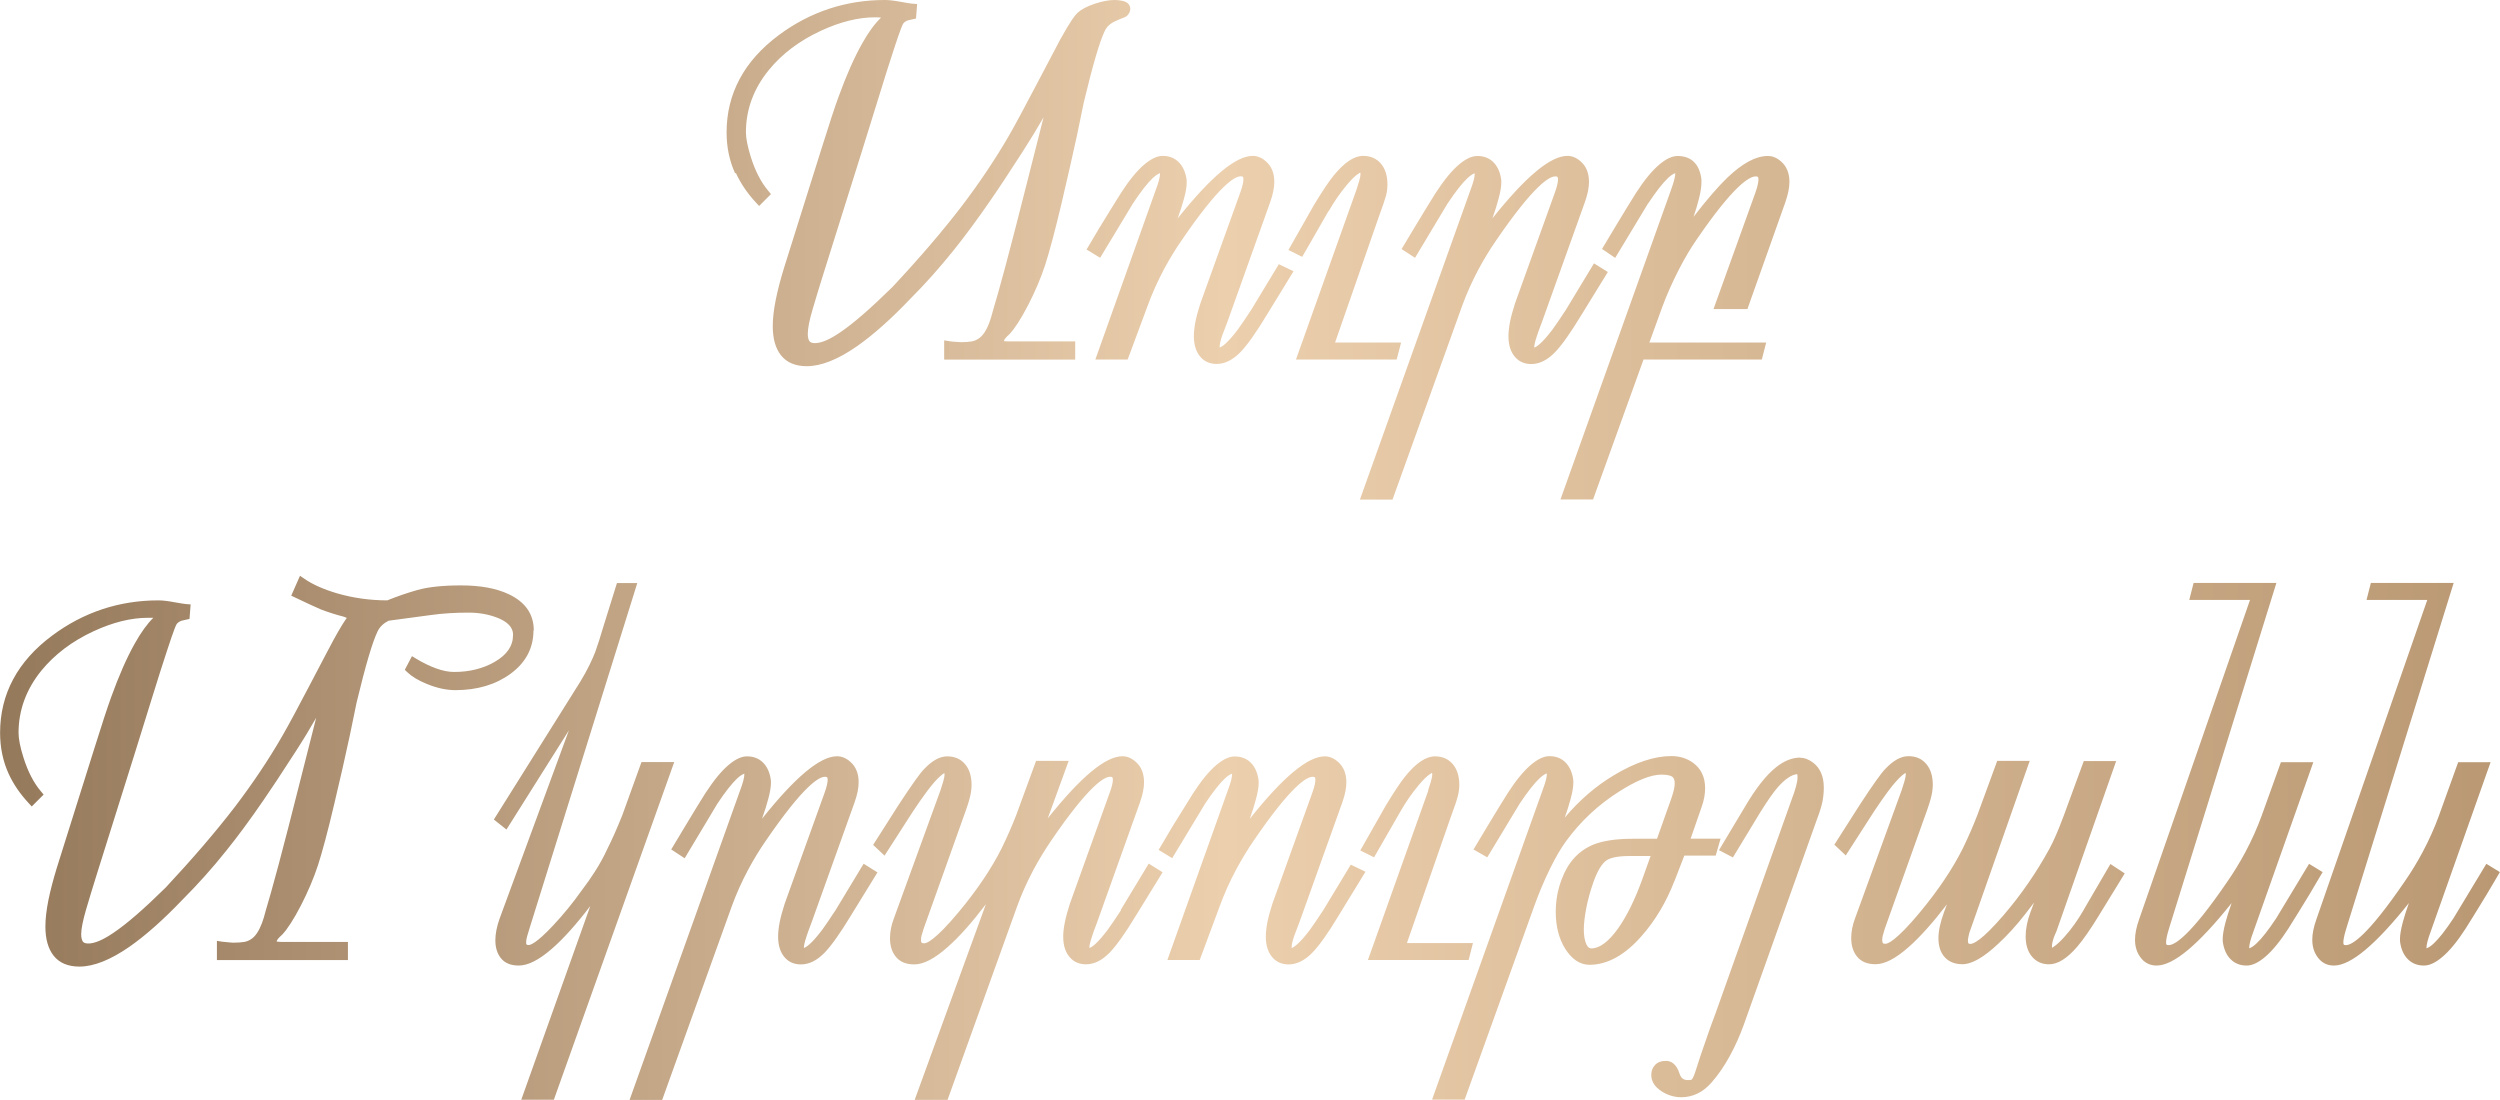 <?xml version="1.0" encoding="UTF-8"?> <svg xmlns="http://www.w3.org/2000/svg" xmlns:xlink="http://www.w3.org/1999/xlink" id="Layer_2" data-name="Layer 2" viewBox="0 0 265.42 116.78"><defs><style> .cls-1 { fill: url(#linear-gradient); } </style><linearGradient id="linear-gradient" x1="0" y1="58.39" x2="265.42" y2="58.39" gradientUnits="userSpaceOnUse"><stop offset="0" stop-color="#95795b"></stop><stop offset=".49" stop-color="#eccfad"></stop><stop offset="1" stop-color="#b99873"></stop></linearGradient></defs><g id="Layer_1-2" data-name="Layer 1"><path class="cls-1" d="M78.04,18.39c-.6-1.33-.9-2.78-.9-4.33,0-4.12,1.87-7.6,5.54-10.33,3.32-2.47,7.11-3.73,11.27-3.73,.41,0,.96,.06,1.66,.19,.64,.12,1.06,.18,1.26,.2l.5,.04-.12,1.54-.37,.08c-.23,.05-.4,.09-.51,.12-.22,.08-.4,.21-.49,.36-.06,.09-.27,.53-.94,2.58-.51,1.55-1.06,3.28-1.64,5.18-.74,2.4-1.34,4.32-1.79,5.76l-4.12,13.12c-.38,1.21-.75,2.42-1.11,3.65-.35,1.17-.52,2.06-.52,2.63,0,.36,.07,.64,.19,.79,.1,.12,.29,.19,.58,.19,.66,0,1.55-.38,2.65-1.13,1.39-.93,3.25-2.55,5.56-4.82,2.82-3.01,5.29-5.89,7.34-8.56,1.91-2.51,3.61-5.05,5.05-7.54,.68-1.18,1.64-2.98,2.87-5.32,1.49-2.84,2.35-4.47,2.57-4.88,1.13-2.04,1.58-2.58,1.82-2.81,.4-.37,1-.69,1.83-.97,.81-.27,1.53-.4,2.13-.4,.28,0,.57,.04,.87,.1,.72,.17,.78,.68,.78,.84,0,.26-.11,.5-.33,.72h0c-.1,.1-.23,.17-.54,.28-.2,.07-.44,.18-.72,.31-.54,.24-.91,.58-1.13,1.06-.54,1.11-1.28,3.66-2.22,7.58-.24,1.16-.48,2.33-.72,3.49-.51,2.34-1.07,4.79-1.66,7.3-.69,2.9-1.27,5.07-1.72,6.46-.46,1.4-1.07,2.83-1.81,4.26-.76,1.47-1.42,2.49-1.99,3.09-.2,.18-.32,.3-.39,.39-.17,.2-.19,.31-.19,.34,.16,.01,.32,.03,.51,.03h7.06v1.93h-13.91v-2.04l.58,.09c.21,.03,.45,.06,.72,.07,.27,.02,.44,.03,.5,.03,.44,0,.81-.03,1.12-.08,.27-.05,.51-.15,.73-.3,.44-.28,.82-.84,1.14-1.69,.12-.3,.25-.74,.4-1.32,.29-.95,.75-2.57,1.35-4.81,.61-2.28,1.4-5.36,2.36-9.16l1.65-6.51c-.62,1.09-1.37,2.32-2.23,3.66-1.41,2.19-2.54,3.91-3.37,5.1-1.4,2.04-2.74,3.85-3.96,5.37-1.46,1.82-3.02,3.57-4.62,5.17-2.01,2.11-3.91,3.8-5.64,5.01-2.01,1.4-3.8,2.11-5.32,2.11-1.21,0-2.13-.39-2.74-1.16-.58-.73-.87-1.78-.87-3.1,0-.81,.11-1.75,.32-2.8,.21-1.04,.51-2.19,.89-3.42l3.98-12.66c.83-2.64,1.41-4.43,1.8-5.47,.82-2.26,1.66-4.16,2.5-5.65,.67-1.2,1.34-2.11,2.01-2.75l-.31-.02c-.12,0-.23-.01-.33-.01-1.77,0-3.7,.48-5.75,1.43-2.27,1.05-4.13,2.45-5.53,4.17-1.61,1.97-2.43,4.2-2.43,6.61,0,.64,.18,1.52,.52,2.62,.46,1.47,1.08,2.67,1.85,3.59l.29,.35-1.26,1.26-.35-.38c-.9-.97-1.61-2.02-2.11-3.11Zm38.74,5.7c-.29,.49-.68,1.15-1.17,1.98l-.25,.42,1.44,.88,3.49-5.78c.82-1.24,1.53-2.15,2.1-2.69,.35-.33,.6-.46,.77-.51,0,.21-.04,.46-.11,.73-.08,.31-.2,.66-.35,1.06l-6.41,17.99h3.43s2.12-5.7,2.12-5.7c.46-1.27,1.04-2.57,1.73-3.87,.59-1.1,1.22-2.13,1.87-3.07,4.04-5.93,5.67-6.81,6.27-6.81,.24,0,.3,.03,.3,.33,0,.22-.06,.64-.34,1.41l-4.22,11.73c-.24,.74-.42,1.4-.53,1.95-.11,.56-.17,1.09-.17,1.55,0,.98,.26,1.74,.76,2.27,.42,.45,.98,.68,1.66,.68,.86,0,1.71-.42,2.51-1.24,.74-.76,1.66-2.06,2.82-3.98l2.83-4.62-1.56-.75-2.92,4.83c-.61,.94-1.1,1.64-1.43,2.1-1.18,1.56-1.73,1.86-1.93,1.91,0-.02,0-.03,0-.06,0-.29,.09-.69,.26-1.19,.07-.2,.25-.67,.54-1.41l4.56-12.76c.3-.84,.44-1.55,.44-2.16,0-.92-.29-1.65-.87-2.16-.44-.4-.92-.6-1.42-.6-1.79,0-4.41,2.18-7.97,6.64l.04-.11c.24-.67,.46-1.35,.64-2.02,.19-.7,.28-1.25,.28-1.7,0-.2-.01-.34-.03-.42-.12-.72-.4-1.3-.81-1.72-.44-.44-1.01-.67-1.7-.67-.58,0-1.21,.29-1.93,.89-.78,.65-1.62,1.67-2.49,3.02-.76,1.21-1.51,2.42-2.23,3.61Zm24.28-1.67c.59-1.02,1.24-1.97,1.95-2.81,1.01-1.21,1.42-1.25,1.4-1.3,0,0,.03,.05,.03,.2,0,.12-.03,.35-.15,.75-.11,.37-.21,.68-.29,.92l-6.41,17.99h10.69l.47-1.8h-7.01l4.62-13.28c.44-1.2,.7-1.97,.8-2.35,.1-.39,.14-.78,.14-1.17,0-.91-.23-1.65-.68-2.18-.47-.56-1.11-.84-1.9-.84-.96,0-1.99,.69-3.14,2.1-.52,.64-1.19,1.65-2.07,3.1l-2.72,4.79,1.46,.73,2.8-4.87Zm12.64-.83c.82-1.24,1.53-2.14,2.1-2.68,.35-.33,.61-.46,.77-.51,0,.21-.04,.46-.11,.73-.08,.31-.2,.66-.35,1.06l-11.73,32.85h3.46s7.39-20.56,7.39-20.56c.46-1.27,1.04-2.57,1.73-3.87,.59-1.1,1.22-2.13,1.87-3.07,4.05-5.92,5.67-6.81,6.28-6.81,.23,0,.3,.03,.3,.33,0,.22-.06,.64-.34,1.41l-4.22,11.73c-.24,.74-.42,1.4-.53,1.95-.11,.57-.17,1.09-.17,1.55,0,.98,.26,1.74,.76,2.27,.42,.45,.98,.68,1.66,.68,.86,0,1.7-.41,2.5-1.23,.73-.75,1.66-2.06,2.83-3.99l2.8-4.55-1.47-.92-2.98,4.93c-.63,.96-1.1,1.65-1.43,2.1-1.18,1.56-1.74,1.86-1.93,1.91,0-.02,0-.04,0-.06,0-.16,.05-.5,.29-1.2,.1-.32,.27-.79,.51-1.41l4.57-12.76c.3-.84,.44-1.55,.44-2.16,0-.92-.29-1.65-.87-2.16-.44-.4-.92-.6-1.42-.6-1.79,0-4.41,2.17-7.97,6.64l.04-.11c.25-.69,.46-1.37,.63-2.02,.19-.7,.28-1.25,.28-1.7,0-.19-.01-.34-.03-.42-.12-.72-.39-1.3-.81-1.72-.44-.44-1.02-.66-1.7-.66-.58,0-1.21,.29-1.93,.89-.78,.65-1.61,1.67-2.49,3.02-.54,.85-1.27,2.05-2.21,3.61-.29,.49-.68,1.13-1.17,1.95l-.25,.41,1.43,.93,3.47-5.79Zm21.29,0c.82-1.24,1.53-2.15,2.1-2.69,.35-.33,.6-.46,.77-.51,0,.25-.08,.76-.46,1.79l-11.73,32.85h3.46s5.36-14.86,5.36-14.86h12.56l.46-1.8h-12.4l1.38-3.81c.47-1.27,1.07-2.61,1.76-3.96,.64-1.24,1.27-2.29,1.86-3.14,4-5.86,5.65-6.73,6.28-6.73,.23,0,.3,.03,.3,.33,0,.22-.06,.65-.33,1.41l-4.44,12.34h3.6s4.02-11.32,4.02-11.32h0c.29-.84,.44-1.55,.44-2.17,0-.92-.29-1.65-.87-2.16-.44-.4-.92-.6-1.42-.6-1.27,0-2.67,.75-4.29,2.29-.98,.94-2.19,2.34-3.6,4.17,.23-.66,.42-1.32,.58-1.95,.18-.71,.26-1.29,.26-1.78,0-.21-.01-.36-.03-.44-.31-1.89-1.53-2.29-2.49-2.29-.58,0-1.21,.29-1.93,.89-.78,.65-1.62,1.67-2.49,3.02-.54,.85-1.27,2.05-2.21,3.61-.29,.49-.68,1.13-1.17,1.95l-.24,.4,1.4,.95,3.5-5.8ZM56.67,66.93c0-1.73-.9-3.02-2.67-3.85-1.31-.62-3.01-.93-5.06-.93-1.94,0-3.51,.17-4.66,.5-1.09,.31-2.16,.68-3.16,1.09-1.86,0-3.65-.26-5.31-.74-1.43-.42-2.6-.94-3.46-1.53l-.5-.34-.93,2.11,.44,.21c1.29,.62,2.21,1.04,2.73,1.26,.73,.28,1.57,.55,2.43,.77,.09,.04,.19,.08,.3,.12-.29,.4-.72,1.08-1.4,2.32-.23,.41-1.08,2.04-2.57,4.88-1.22,2.33-2.18,4.13-2.87,5.32-1.43,2.49-3.13,5.03-5.04,7.54-2.05,2.67-4.53,5.55-7.34,8.56-2.3,2.27-4.17,3.89-5.56,4.82-1.1,.75-2,1.13-2.65,1.13-.29,0-.48-.06-.58-.19-.12-.16-.19-.43-.19-.79,0-.57,.18-1.46,.52-2.63,.36-1.22,.73-2.44,1.11-3.65l4.12-13.12c.45-1.44,1.05-3.35,1.79-5.76,.59-1.9,1.13-3.62,1.65-5.18,.67-2.05,.88-2.49,.94-2.58,.1-.15,.28-.27,.49-.36,.11-.03,.28-.07,.51-.12l.37-.08,.12-1.54-.5-.04c-.2-.02-.62-.08-1.26-.2-.7-.13-1.24-.19-1.66-.19-4.15,0-7.94,1.25-11.27,3.73-3.68,2.73-5.54,6.21-5.54,10.33,0,1.55,.3,3.01,.9,4.33,.5,1.1,1.21,2.14,2.11,3.11l.35,.38,1.26-1.26-.29-.35c-.77-.91-1.39-2.12-1.85-3.59-.35-1.1-.52-1.99-.52-2.62,0-2.41,.82-4.63,2.43-6.61,1.4-1.71,3.26-3.12,5.53-4.17,2.05-.95,3.99-1.43,5.75-1.43,.1,0,.21,0,.34,0h.26c-.66,.65-1.31,1.55-1.97,2.73-.84,1.49-1.68,3.4-2.5,5.67-.38,1.05-.99,2.89-1.8,5.49l-3.98,12.66c-.38,1.24-.68,2.39-.89,3.42-.21,1.05-.32,1.99-.32,2.8,0,1.32,.29,2.36,.87,3.1,.61,.77,1.53,1.16,2.74,1.16,1.52,0,3.3-.71,5.32-2.11,1.73-1.21,3.63-2.9,5.64-5.01,1.61-1.61,3.17-3.35,4.62-5.17,1.23-1.52,2.56-3.33,3.96-5.37,.82-1.18,1.92-2.85,3.37-5.1,.87-1.34,1.61-2.57,2.23-3.66l-1.65,6.51c-.99,3.93-1.76,6.92-2.36,9.16-.6,2.25-1.06,3.86-1.35,4.82-.15,.58-.28,1.02-.4,1.32-.32,.84-.7,1.41-1.14,1.69-.22,.15-.46,.25-.72,.3-.31,.05-.68,.08-1.12,.08-.07,0-.23,0-.5-.03-.27-.02-.51-.04-.72-.07l-.58-.09v2.04h13.91v-1.93h-7.06c-.19,0-.35-.02-.51-.04,0,0,0-.11,.19-.34,.08-.09,.2-.21,.4-.39,.57-.61,1.22-1.62,1.99-3.1,.74-1.44,1.35-2.87,1.81-4.27,.45-1.38,1.03-3.55,1.72-6.47,.61-2.56,1.17-5.02,1.66-7.31,.24-1.16,.48-2.33,.72-3.49,.94-3.91,1.69-6.46,2.24-7.58,.23-.47,.61-.83,1.15-1.11,.29-.03,1.21-.16,4.46-.6,1.27-.18,2.63-.26,4.05-.26,1.06,0,2.05,.17,2.96,.51,1.75,.66,1.75,1.57,1.75,1.86,0,1.17-.64,2.1-1.95,2.86-1.23,.71-2.68,1.07-4.31,1.07-.58,0-1.22-.13-1.91-.38-.72-.26-1.42-.61-2.1-1.02l-.46-.28-.76,1.45,.27,.26c.48,.46,1.17,.88,2.07,1.24,1.06,.44,2.08,.66,3.04,.66,2.31,0,4.28-.59,5.85-1.74,1.62-1.19,2.43-2.74,2.43-4.59Zm11.43,13.99l-2.02,5.6c-.56,1.4-1.1,2.62-1.62,3.65-.35,.77-.79,1.57-1.31,2.38-.39,.62-.86,1.29-1.41,2.01-.91,1.29-1.93,2.54-3.04,3.72-1.78,1.9-2.41,2.05-2.56,2.05-.24,0-.28-.03-.28-.28,0-.18,.03-.39,.1-.63,.08-.28,.16-.54,.24-.8l11.46-36.72h-2.16l-1.53,4.91c-.19,.61-.3,.98-.33,1.09-.15,.48-.3,.9-.43,1.28-.13,.36-.34,.83-.62,1.41-.28,.58-.62,1.18-.98,1.78l-9.18,14.64,1.34,1.06,6.63-10.53-7.37,20.02c-.29,.83-.44,1.59-.44,2.27,0,.77,.2,1.41,.59,1.9,.42,.52,1.05,.78,1.88,.78,1,0,2.15-.58,3.54-1.79,1.2-1.04,2.56-2.55,4.07-4.53l-7.33,20.57h3.46s12.78-35.85,12.78-35.85h-3.45Zm20.61,15.71c-.63,.96-1.1,1.65-1.43,2.1-1.18,1.56-1.74,1.86-1.93,1.91,0-.02,0-.03,0-.06,0-.16,.05-.5,.29-1.2,.1-.32,.27-.79,.51-1.41l4.57-12.76c.3-.84,.44-1.55,.44-2.16,0-.92-.29-1.65-.87-2.16-.44-.4-.92-.6-1.42-.6-1.79,0-4.41,2.17-7.97,6.64l.04-.11c.25-.69,.46-1.37,.63-2.02,.19-.7,.28-1.25,.28-1.7,0-.19-.01-.34-.03-.42-.12-.72-.39-1.3-.81-1.72-.44-.44-1.02-.66-1.7-.66-.58,0-1.21,.29-1.93,.89-.78,.65-1.61,1.67-2.49,3.02-.54,.85-1.27,2.05-2.21,3.61-.29,.49-.68,1.14-1.17,1.95l-.25,.41,1.43,.94,3.47-5.79c.82-1.24,1.53-2.14,2.1-2.68,.35-.33,.61-.46,.77-.51,0,.21-.04,.46-.11,.73-.08,.31-.2,.66-.35,1.06l-11.73,32.85h3.46s7.39-20.56,7.39-20.56c.46-1.27,1.04-2.57,1.73-3.87,.59-1.1,1.22-2.13,1.87-3.07,4.05-5.92,5.67-6.81,6.28-6.81,.23,0,.3,.03,.3,.33,0,.22-.06,.64-.34,1.41l-4.22,11.73c-.24,.74-.42,1.4-.53,1.95-.11,.57-.17,1.09-.17,1.55,0,.98,.26,1.74,.76,2.27,.42,.45,.98,.68,1.66,.68,.86,0,1.7-.41,2.5-1.23,.73-.75,1.66-2.06,2.83-3.99l2.8-4.55-1.47-.92-2.98,4.93Zm30.31,0c-.61,.94-1.1,1.64-1.43,2.1-1.18,1.56-1.73,1.86-1.93,1.91,0-.02,0-.04,0-.06,0-.16,.05-.5,.29-1.2,.1-.32,.27-.79,.51-1.41l4.56-12.76c.3-.84,.44-1.55,.44-2.16,0-.92-.29-1.65-.87-2.16-.44-.4-.92-.6-1.42-.6-1.79,0-4.39,2.16-7.93,6.59l2.22-6.1h-3.46s-2.1,5.73-2.1,5.73c-.43,1.11-.95,2.31-1.56,3.56-1.08,2.15-2.61,4.42-4.53,6.73-2.59,3.11-3.46,3.35-3.67,3.35-.19,0-.26-.04-.28-.05-.05-.06-.08-.17-.08-.3,0-.18,.02-.34,.06-.47,.05-.18,.12-.43,.22-.73l4.2-11.77c.42-1.14,.66-1.9,.75-2.33,.1-.44,.14-.84,.14-1.18,0-.91-.23-1.64-.68-2.18-.47-.56-1.11-.84-1.9-.84s-1.59,.44-2.45,1.34c-.43,.43-1.32,1.68-2.74,3.85l-2.68,4.21,1.21,1.14,2.99-4.65c.49-.74,.98-1.45,1.46-2.1,1.4-1.89,1.91-1.97,1.9-2.02,0,.02,.02,.07,.02,.19s-.03,.35-.15,.75c-.11,.37-.21,.68-.29,.92l-4.95,13.61c-.26,.69-.4,1.39-.4,2.07,0,.8,.21,1.47,.62,1.97,.44,.54,1.09,.81,1.96,.81,.98,0,2.14-.6,3.54-1.84,1.21-1.06,2.57-2.59,4.06-4.55l-7.56,20.77h3.49s7.39-20.55,7.39-20.55c.46-1.27,1.04-2.57,1.73-3.87,.59-1.1,1.22-2.13,1.86-3.07,4.04-5.93,5.67-6.81,6.27-6.81,.24,0,.3,.03,.3,.33,0,.22-.06,.64-.35,1.41l-4.21,11.73c-.24,.74-.42,1.4-.53,1.95-.12,.56-.18,1.09-.18,1.55,0,.98,.26,1.74,.76,2.26,.42,.45,.98,.68,1.66,.68,.86,0,1.7-.41,2.5-1.23,.73-.75,1.66-2.06,2.83-3.99l2.8-4.55-1.47-.92-2.98,4.93Zm21.47,0c-.63,.96-1.1,1.65-1.43,2.1-1.18,1.56-1.74,1.86-1.93,1.92,0-.02,0-.04,0-.06,0-.29,.09-.69,.26-1.19,.07-.2,.25-.67,.54-1.42l4.57-12.76c.3-.84,.44-1.55,.44-2.16,0-.92-.29-1.65-.87-2.16-.44-.4-.92-.6-1.42-.6-1.79,0-4.41,2.17-7.97,6.64l.04-.11c.25-.69,.46-1.37,.63-2.02,.19-.7,.28-1.25,.28-1.7,0-.19-.01-.34-.03-.42-.12-.72-.39-1.3-.81-1.72-.44-.44-1.02-.66-1.7-.66-.58,0-1.21,.29-1.93,.89-.78,.65-1.61,1.67-2.49,3.02-.76,1.21-1.51,2.42-2.24,3.61-.29,.49-.69,1.15-1.17,1.98l-.25,.42,1.44,.88,3.49-5.78c.82-1.24,1.53-2.14,2.1-2.68,.35-.33,.61-.46,.77-.51,0,.21-.04,.46-.11,.73-.08,.31-.2,.66-.35,1.06l-6.41,17.99h3.43s2.12-5.7,2.12-5.7c.46-1.27,1.04-2.57,1.73-3.87,.59-1.1,1.22-2.13,1.86-3.07,4.04-5.93,5.67-6.81,6.27-6.81,.23,0,.3,.03,.3,.33,0,.22-.06,.64-.34,1.41l-4.22,11.73c-.24,.74-.42,1.4-.53,1.95-.11,.57-.17,1.09-.17,1.55,0,.98,.26,1.74,.76,2.27,.42,.45,.98,.68,1.66,.68,.86,0,1.71-.42,2.51-1.24,.74-.76,1.67-2.06,2.82-3.98l2.83-4.62-1.56-.75-2.92,4.83Zm11.15-12.7l-6.41,17.99h10.69l.46-1.8h-7.01l4.62-13.28c.45-1.21,.71-1.98,.79-2.35,.1-.39,.15-.79,.15-1.17,0-.91-.23-1.64-.68-2.18-.47-.56-1.11-.84-1.9-.84-.96,0-1.99,.69-3.14,2.1-.52,.64-1.19,1.65-2.07,3.1l-2.72,4.79,1.46,.73,2.8-4.87c.58-1.02,1.24-1.96,1.95-2.81,1.01-1.21,1.42-1.25,1.4-1.3,0,0,.03,.05,.03,.2,0,.12-.03,.35-.15,.75-.11,.37-.21,.68-.29,.92Zm26.12,9.63c-.86,2.22-2.03,4.18-3.46,5.8-1.78,2.04-3.65,3.07-5.54,3.07-1.01,0-1.88-.58-2.59-1.71-.66-1.06-1-2.37-1-3.9,0-.58,.05-1.15,.14-1.69,.09-.54,.25-1.14,.49-1.78,.67-1.81,1.81-3.05,3.39-3.69,1.01-.4,2.4-.61,4.13-.61h2.6l1.52-4.28c.24-.69,.36-1.22,.36-1.6,0-.49-.18-.64-.24-.69-.11-.09-.41-.24-1.17-.24-1.11,0-2.61,.6-4.48,1.79-2.19,1.38-4.08,3.14-5.62,5.24-.55,.75-1.14,1.75-1.74,2.98-.61,1.24-1.17,2.57-1.66,3.94l-7.39,20.55h-3.46s11.73-32.84,11.73-32.84c.15-.41,.27-.76,.35-1.06,.07-.27,.11-.52,.11-.73-.16,.05-.41,.18-.77,.51-.57,.54-1.28,1.44-2.1,2.67l-3.46,5.73-1.46-.83,.26-.44c.48-.81,.87-1.46,1.17-1.95,.94-1.56,1.67-2.76,2.21-3.61,.87-1.35,1.71-2.37,2.49-3.02,.72-.6,1.35-.89,1.93-.89,.69,0,1.26,.22,1.7,.66,.42,.42,.69,1,.81,1.72,.02,.08,.03,.23,.03,.42,0,.44-.09,1-.28,1.7-.17,.65-.39,1.33-.63,2.02h0c1.54-1.83,3.29-3.35,5.24-4.51,2.23-1.34,4.27-2.02,6.07-2.02,.88,0,1.66,.24,2.32,.72,.84,.62,1.27,1.52,1.27,2.69,0,.32-.03,.65-.09,.97-.06,.32-.16,.7-.31,1.11l-1.14,3.28h3.18l-.52,1.8h-3.33l-1.04,2.69Zm-9.61,5.11c0,.7,.1,1.24,.29,1.62,.17,.35,.36,.4,.51,.4,.88,0,1.84-.72,2.86-2.15,.92-1.31,1.77-3.04,2.53-5.14l.9-2.52h-2.22c-1.44,0-2.12,.24-2.43,.44-.52,.35-1,1.14-1.43,2.36-.32,.91-.57,1.82-.75,2.73-.17,.9-.26,1.66-.26,2.26Zm22.99-18.24c-.86,0-1.72,.34-2.57,1.02-1.05,.83-2.15,2.23-3.28,4.15l-2.79,4.66,1.48,.77,2.94-4.85c.71-1.13,1.31-2,1.79-2.56,.78-.9,1.5-1.38,2.09-1.43,0,0,.04,.08,.04,.33s-.05,.57-.16,.97c-.12,.43-.26,.86-.43,1.3l-8.11,22.78c-.38,1.01-.67,1.8-.86,2.37-.54,1.53-.97,2.81-1.28,3.81-.2,.66-.37,.84-.4,.87,0,0-.09,.05-.39,.05-.47,0-.74-.2-.89-.67-.36-1.14-.99-1.37-1.45-1.37-.51,0-.9,.15-1.17,.45-.26,.28-.39,.63-.39,1.04,0,.68,.36,1.26,1.08,1.73,.65,.42,1.36,.64,2.11,.64,1.21,0,2.29-.52,3.2-1.55,.73-.83,1.38-1.79,1.95-2.83,.56-1.03,1.07-2.16,1.5-3.36l7.8-21.9c.27-.71,.45-1.31,.54-1.77,.09-.47,.14-.96,.14-1.46,0-1.18-.38-2.07-1.13-2.65-.45-.34-.91-.52-1.37-.52Zm30.06,16.21c-.62,1.07-1.3,2.02-2.04,2.84-.93,1.03-1.29,1.1-1.29,1.15,0-.02-.02-.07-.02-.16,0-.17,.04-.49,.23-1.02,.05-.14,.13-.33,.26-.61l6.33-18.04h-3.44s-2.1,5.73-2.1,5.73c-.39,1.03-.67,1.74-.85,2.13-.26,.61-.5,1.1-.7,1.46-1.38,2.52-3.02,4.9-4.89,7.07-2.34,2.72-3.21,3.02-3.48,3.02-.18,0-.28,0-.28-.36,0-.07,.01-.21,.07-.47,.04-.21,.09-.38,.14-.51l6.35-18.09h-3.45s-2.1,5.73-2.1,5.73c-.43,1.12-.95,2.32-1.56,3.58-1.08,2.16-2.61,4.43-4.53,6.75-2.59,3.12-3.46,3.36-3.67,3.36-.19,0-.26-.04-.27-.06-.05-.07-.08-.17-.08-.32,0-.18,.02-.35,.06-.49,.05-.18,.12-.44,.22-.75l4.2-11.77c.42-1.14,.66-1.9,.75-2.33,.1-.44,.14-.84,.14-1.18,0-.91-.23-1.64-.68-2.18-.47-.56-1.11-.84-1.9-.84s-1.59,.44-2.45,1.34c-.43,.43-1.32,1.68-2.74,3.85l-2.68,4.21,1.21,1.14,2.99-4.65c.49-.74,.98-1.45,1.46-2.1,1.4-1.89,1.91-1.97,1.9-2.02,0,.02,.02,.07,.02,.19s-.03,.35-.15,.75c-.11,.37-.21,.68-.29,.92l-4.95,13.61c-.26,.69-.4,1.39-.4,2.07,0,.8,.21,1.47,.62,1.97,.44,.54,1.09,.81,1.96,.81,.98,0,2.14-.6,3.54-1.84,1.2-1.06,2.55-2.57,4.04-4.51l-.3,.8c-.4,1.1-.6,2.02-.6,2.79,0,.9,.25,1.6,.74,2.09,.44,.44,1.05,.67,1.81,.67,.99,0,2.24-.71,3.81-2.18,.98-.91,1.95-1.97,2.86-3.15l.93-1.21-.37,.99c-.35,.93-.52,1.8-.52,2.59,0,.9,.22,1.61,.66,2.14,.46,.55,1.07,.83,1.81,.83,.94,0,1.92-.61,3-1.86,.66-.77,1.44-1.9,2.33-3.36l2.72-4.43-1.52-1-2.86,4.9Zm25.14-3.63l.25-.42-1.44-.88-3.49,5.78c-.82,1.24-1.53,2.15-2.1,2.68-.35,.33-.6,.46-.77,.51,0-.21,.04-.46,.11-.73,.08-.31,.2-.66,.35-1.07l6.35-17.96h-3.44s-2.04,5.67-2.04,5.67c-.46,1.27-1.04,2.57-1.73,3.87-.59,1.1-1.22,2.13-1.87,3.07-4.04,5.93-5.67,6.81-6.27,6.81-.21,0-.28-.01-.28-.3,0-.2,.05-.62,.31-1.46l11.4-36.69h-8.79l-.46,1.8h6.45l-11.77,33.9c-.3,.84-.44,1.56-.44,2.19,0,.71,.19,1.34,.58,1.86,.41,.57,1,.87,1.71,.87,1.79,0,4.41-2.18,7.97-6.64l-.04,.11c-.26,.75-.47,1.4-.61,1.93-.2,.76-.3,1.34-.3,1.79,0,.2,.01,.35,.03,.42,.12,.72,.39,1.3,.81,1.72,.44,.44,1.01,.67,1.7,.67,.58,0,1.21-.29,1.93-.89,.78-.65,1.62-1.67,2.49-3.02,.76-1.21,1.51-2.42,2.23-3.61,.3-.49,.69-1.15,1.17-1.98Zm18.82,0l.25-.42-1.44-.88-3.49,5.78c-.82,1.24-1.53,2.15-2.1,2.68-.35,.33-.6,.46-.77,.51,0-.21,.04-.46,.11-.73,.08-.31,.2-.66,.35-1.07l6.35-17.96h-3.44s-2.04,5.67-2.04,5.67c-.46,1.27-1.04,2.57-1.73,3.87-.59,1.1-1.22,2.13-1.87,3.07-4.04,5.93-5.67,6.81-6.27,6.81-.21,0-.28-.01-.28-.3,0-.2,.05-.62,.31-1.46l11.4-36.69h-8.79l-.46,1.8h6.45l-11.77,33.9c-.3,.84-.44,1.56-.44,2.19,0,.71,.19,1.34,.58,1.86,.41,.57,1,.87,1.71,.87,1.79,0,4.41-2.18,7.97-6.64l-.04,.11c-.26,.75-.47,1.4-.61,1.93-.2,.76-.3,1.34-.3,1.79,0,.2,.01,.35,.03,.42,.12,.72,.39,1.3,.81,1.72,.44,.44,1.01,.67,1.7,.67,.58,0,1.21-.29,1.93-.89,.78-.65,1.62-1.67,2.49-3.02,.76-1.21,1.51-2.42,2.23-3.61,.3-.49,.69-1.15,1.17-1.98Z"></path></g></svg> 